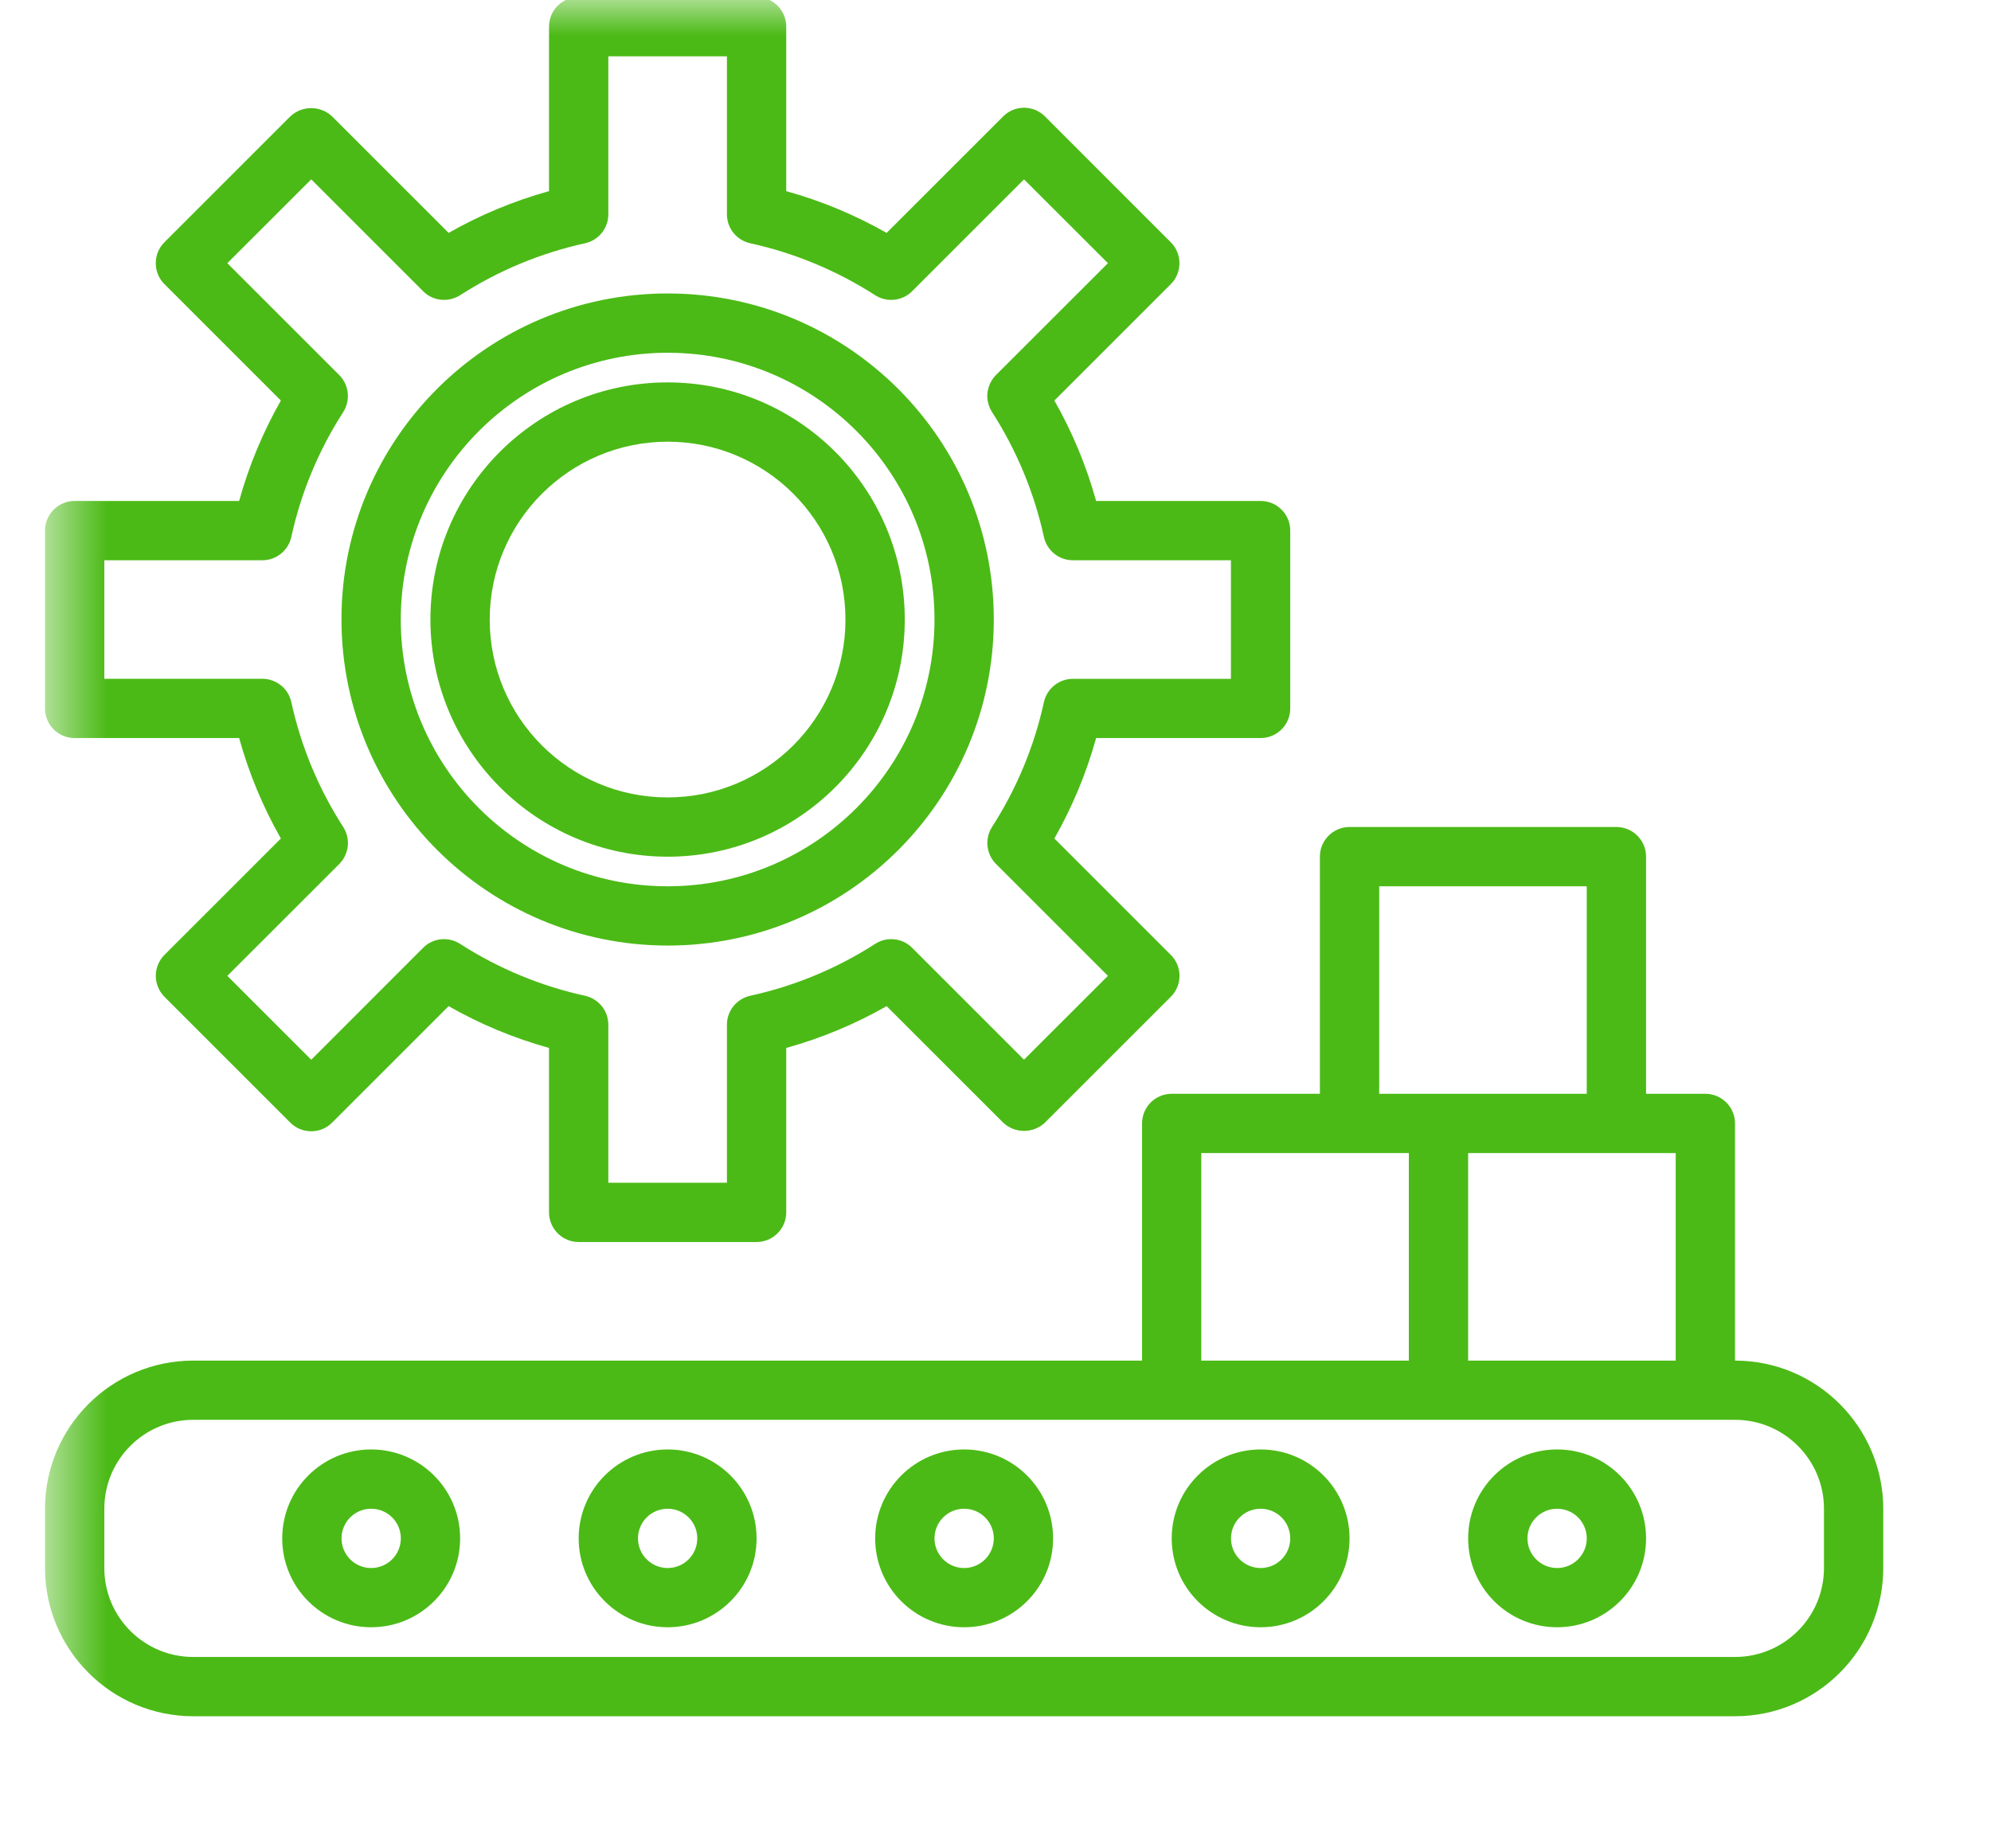 <?xml version="1.0" encoding="UTF-8"?> <svg xmlns="http://www.w3.org/2000/svg" width="28" height="26" viewBox="0 0 28 26" fill="none"><mask id="mask0_156_520" style="mask-type:luminance" maskUnits="userSpaceOnUse" x="0" y="0" width="28" height="26"><path d="M27.561 0H0.633V26H27.561V0Z" fill="white"></path></mask><g mask="url(#mask0_156_520)"><path d="M1.05 10.382H3.363C3.5 10.876 3.697 11.35 3.95 11.795L2.313 13.432C2.274 13.47 2.244 13.517 2.223 13.567C2.202 13.618 2.191 13.672 2.191 13.727C2.191 13.781 2.202 13.836 2.223 13.886C2.244 13.937 2.274 13.983 2.313 14.022L4.082 15.791C4.245 15.954 4.509 15.954 4.671 15.791L6.309 14.153C6.754 14.407 7.228 14.604 7.721 14.741V17.054C7.721 17.284 7.908 17.471 8.138 17.471H10.64C10.87 17.471 11.057 17.284 11.057 17.054V14.741C11.55 14.604 12.024 14.407 12.469 14.153L14.107 15.791C14.272 15.947 14.531 15.947 14.696 15.791L16.465 14.022C16.504 13.983 16.535 13.937 16.556 13.886C16.577 13.836 16.588 13.781 16.588 13.727C16.588 13.672 16.577 13.618 16.556 13.567C16.535 13.517 16.504 13.47 16.465 13.432L14.828 11.795C15.081 11.35 15.278 10.876 15.415 10.382H17.728C17.959 10.382 18.145 10.196 18.145 9.965V7.464C18.145 7.233 17.959 7.047 17.728 7.047H15.415C15.278 6.553 15.081 6.079 14.828 5.634L16.465 3.997C16.504 3.959 16.535 3.913 16.555 3.862C16.576 3.812 16.587 3.757 16.587 3.702C16.587 3.648 16.576 3.593 16.555 3.543C16.535 3.492 16.504 3.446 16.465 3.408L14.696 1.638C14.533 1.475 14.27 1.475 14.107 1.638L12.469 3.276C12.024 3.023 11.55 2.825 11.057 2.689V0.375C11.057 0.145 10.87 -0.042 10.64 -0.042H8.138C7.908 -0.042 7.721 0.145 7.721 0.375V2.689C7.228 2.825 6.754 3.023 6.309 3.276L4.671 1.638C4.506 1.482 4.247 1.482 4.082 1.638L2.313 3.407C2.274 3.446 2.243 3.492 2.222 3.543C2.201 3.593 2.191 3.648 2.191 3.702C2.191 3.757 2.201 3.811 2.222 3.862C2.243 3.913 2.274 3.959 2.313 3.997L3.95 5.634C3.697 6.079 3.5 6.553 3.363 7.047H1.05C0.819 7.047 0.633 7.233 0.633 7.464V9.965C0.633 10.196 0.819 10.382 1.05 10.382ZM1.467 7.881H3.689C3.885 7.881 4.055 7.744 4.097 7.553C4.233 6.928 4.481 6.333 4.827 5.796C4.878 5.716 4.901 5.62 4.89 5.526C4.88 5.431 4.838 5.343 4.771 5.276L3.197 3.702L4.377 2.523L5.95 4.096C6.017 4.164 6.105 4.206 6.2 4.216C6.295 4.226 6.39 4.204 6.47 4.153C7.008 3.807 7.603 3.559 8.227 3.422C8.32 3.402 8.403 3.35 8.463 3.276C8.523 3.202 8.555 3.11 8.555 3.015V0.792H10.223V3.015C10.223 3.211 10.36 3.38 10.551 3.422C11.175 3.559 11.77 3.807 12.308 4.153C12.388 4.204 12.483 4.226 12.578 4.216C12.673 4.206 12.761 4.164 12.828 4.096L14.401 2.523L15.581 3.702L14.007 5.275C13.94 5.343 13.898 5.431 13.887 5.526C13.877 5.62 13.9 5.716 13.951 5.796C14.297 6.333 14.544 6.929 14.681 7.553C14.701 7.646 14.753 7.729 14.827 7.789C14.901 7.849 14.993 7.881 15.088 7.881H17.311V9.549H15.088C14.893 9.549 14.723 9.685 14.681 9.877C14.544 10.501 14.297 11.096 13.951 11.633C13.9 11.713 13.877 11.809 13.888 11.903C13.898 11.998 13.94 12.086 14.007 12.153L15.581 13.727L14.401 14.906L12.828 13.333C12.761 13.265 12.673 13.223 12.578 13.213C12.483 13.203 12.388 13.225 12.308 13.277C11.771 13.623 11.176 13.87 10.551 14.007C10.36 14.049 10.223 14.218 10.223 14.414V16.637H8.555V14.414C8.555 14.218 8.418 14.049 8.227 14.007C7.603 13.87 7.008 13.623 6.47 13.277C6.39 13.225 6.295 13.203 6.2 13.213C6.106 13.223 6.017 13.265 5.95 13.333L4.377 14.907L3.197 13.727L4.771 12.154C4.838 12.086 4.88 11.998 4.891 11.903C4.901 11.809 4.878 11.713 4.827 11.633C4.481 11.096 4.233 10.501 4.097 9.876C4.076 9.783 4.025 9.7 3.951 9.64C3.876 9.581 3.784 9.548 3.689 9.548H1.467V7.881Z" fill="#4BBA16"></path><path d="M9.388 12.051C11.231 12.051 12.724 10.557 12.724 8.715C12.724 6.873 11.231 5.379 9.388 5.379C7.546 5.379 6.053 6.873 6.053 8.715C6.055 10.556 7.547 12.049 9.388 12.051ZM9.388 6.213C10.77 6.213 11.89 7.333 11.89 8.715C11.89 10.097 10.77 11.217 9.388 11.217C8.007 11.217 6.887 10.097 6.887 8.715C6.888 7.334 8.007 6.215 9.388 6.213Z" fill="#4BBA16"></path><path d="M9.389 13.301C11.922 13.301 13.976 11.248 13.976 8.714C13.976 6.181 11.922 4.128 9.389 4.128C6.856 4.128 4.802 6.181 4.802 8.714C4.806 11.246 6.857 13.298 9.389 13.301ZM9.389 4.962C11.462 4.962 13.142 6.642 13.142 8.714C13.142 10.787 11.462 12.467 9.389 12.467C7.316 12.467 5.636 10.787 5.636 8.714C5.639 6.643 7.317 4.964 9.389 4.962ZM24.4 19.139V15.803C24.4 15.573 24.213 15.386 23.983 15.386H23.149V12.05C23.149 11.82 22.962 11.633 22.732 11.633H18.979C18.749 11.633 18.562 11.82 18.562 12.05V15.386H16.477C16.247 15.386 16.061 15.573 16.061 15.803V19.139H2.718C1.567 19.14 0.634 20.072 0.633 21.223V22.057C0.634 23.208 1.567 24.141 2.718 24.142H24.4C25.551 24.141 26.483 23.208 26.485 22.057V21.223C26.483 20.072 25.551 19.14 24.4 19.139ZM23.566 19.139H20.647V16.22H23.566V19.139ZM19.396 12.467H22.315V15.386H19.396V12.467ZM16.894 16.22H19.813V19.139H16.894V16.22ZM25.651 22.057C25.651 22.748 25.09 23.308 24.4 23.308H2.718C2.027 23.308 1.467 22.748 1.467 22.057V21.223C1.467 20.532 2.027 19.972 2.718 19.972H24.4C25.09 19.972 25.651 20.532 25.651 21.223V22.057Z" fill="#4BBA16"></path><path d="M13.559 20.389C12.868 20.389 12.308 20.949 12.308 21.64C12.308 22.331 12.868 22.89 13.559 22.89C14.25 22.89 14.81 22.331 14.81 21.64C14.81 20.949 14.25 20.389 13.559 20.389ZM13.559 22.057C13.329 22.057 13.142 21.87 13.142 21.64C13.142 21.409 13.329 21.223 13.559 21.223C13.789 21.223 13.976 21.409 13.976 21.64C13.976 21.87 13.789 22.057 13.559 22.057ZM9.389 20.389C8.699 20.389 8.138 20.949 8.138 21.64C8.138 22.331 8.699 22.89 9.389 22.89C10.08 22.89 10.64 22.331 10.64 21.64C10.64 20.949 10.08 20.389 9.389 20.389ZM9.389 22.057C9.159 22.057 8.972 21.87 8.972 21.64C8.972 21.409 9.159 21.223 9.389 21.223C9.62 21.223 9.806 21.409 9.806 21.64C9.806 21.87 9.62 22.057 9.389 22.057ZM17.729 20.389C17.038 20.389 16.478 20.949 16.478 21.64C16.478 22.331 17.038 22.89 17.729 22.89C18.419 22.89 18.979 22.331 18.979 21.64C18.979 20.949 18.419 20.389 17.729 20.389ZM17.729 22.057C17.498 22.057 17.312 21.87 17.312 21.64C17.312 21.409 17.498 21.223 17.729 21.223C17.959 21.223 18.145 21.409 18.145 21.64C18.145 21.87 17.959 22.057 17.729 22.057ZM5.22 20.389C4.529 20.389 3.969 20.949 3.969 21.64C3.969 22.331 4.529 22.89 5.22 22.89C5.91 22.89 6.471 22.331 6.471 21.64C6.471 20.949 5.91 20.389 5.22 20.389ZM5.22 22.057C4.989 22.057 4.803 21.87 4.803 21.64C4.803 21.409 4.989 21.223 5.22 21.223C5.45 21.223 5.637 21.409 5.637 21.64C5.637 21.87 5.45 22.057 5.22 22.057ZM21.898 20.389C21.207 20.389 20.647 20.949 20.647 21.64C20.647 22.331 21.207 22.89 21.898 22.89C22.589 22.89 23.149 22.331 23.149 21.64C23.149 20.949 22.589 20.389 21.898 20.389ZM21.898 22.057C21.668 22.057 21.481 21.87 21.481 21.64C21.481 21.409 21.668 21.223 21.898 21.223C22.128 21.223 22.315 21.409 22.315 21.64C22.315 21.87 22.128 22.057 21.898 22.057Z" fill="#4BBA16"></path></g></svg> 